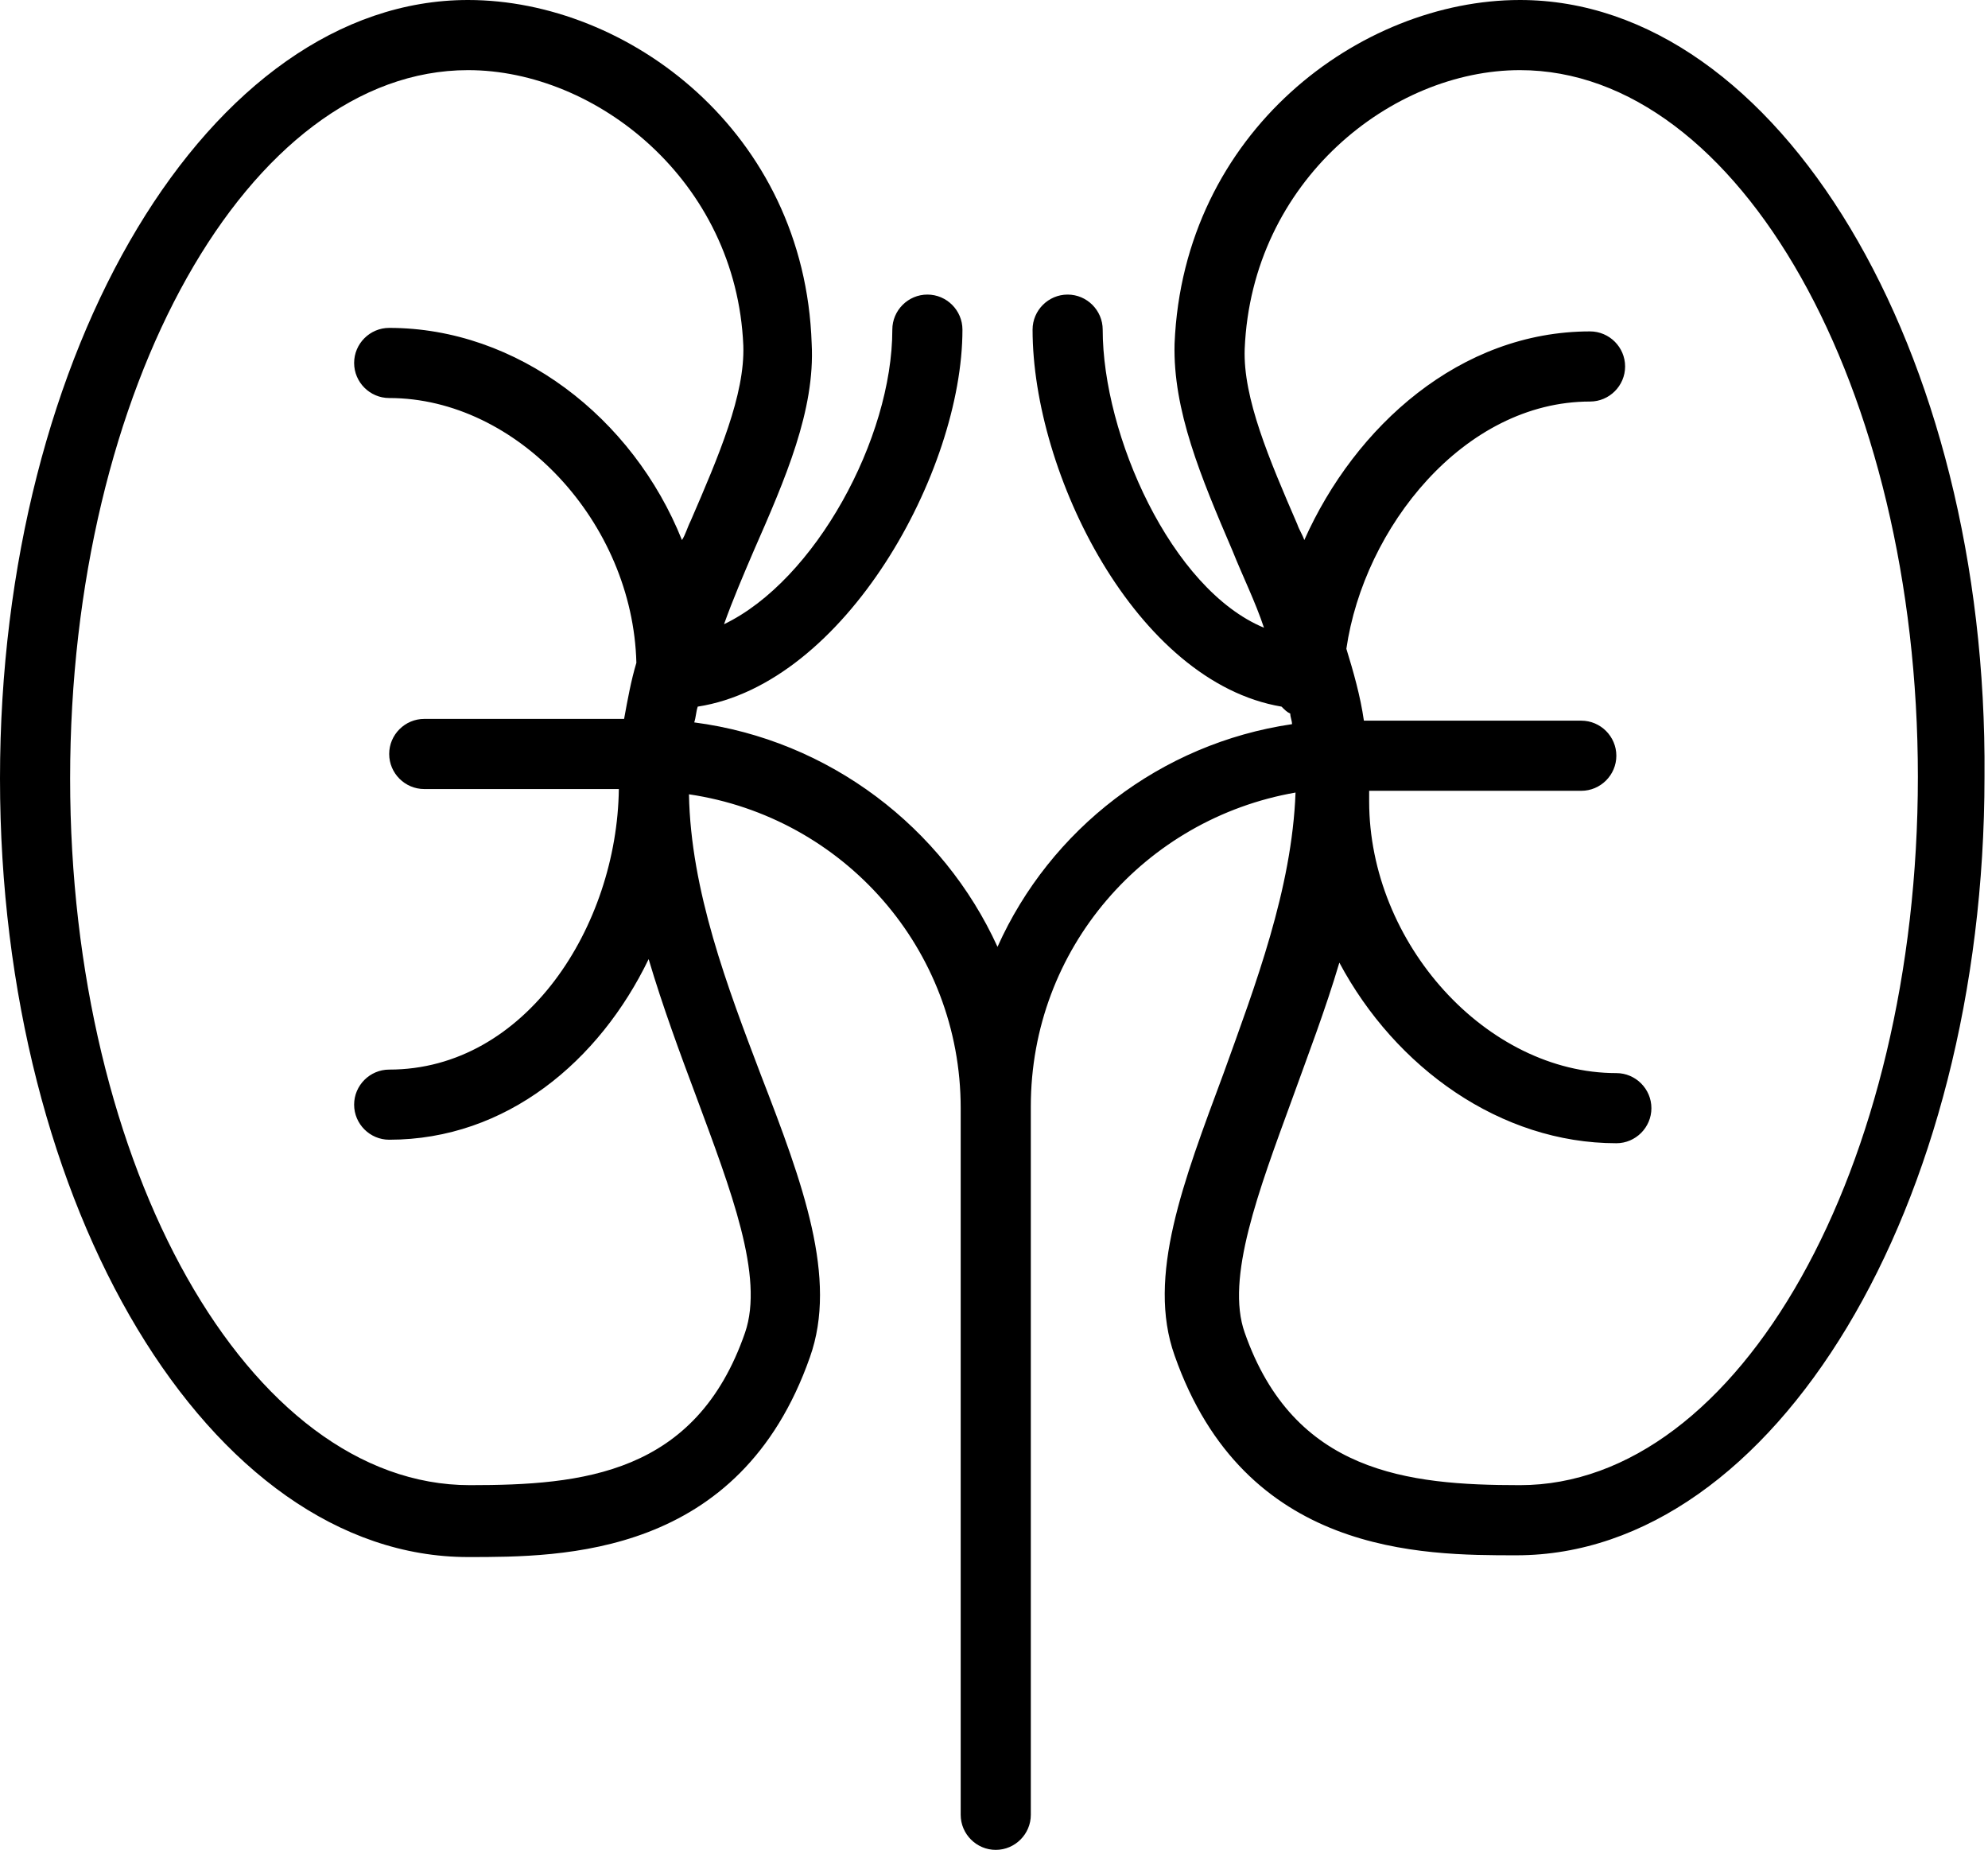 <?xml version="1.0" encoding="utf-8"?>
<!-- Generator: Adobe Illustrator 18.0.0, SVG Export Plug-In . SVG Version: 6.00 Build 0)  -->
<!DOCTYPE svg PUBLIC "-//W3C//DTD SVG 1.1//EN" "http://www.w3.org/Graphics/SVG/1.1/DTD/svg11.dtd">
<svg version="1.1"
	 id="Calque_1" shape-rendering="geometricPrecision" text-rendering="geometricPrecision" image-rendering="optimizeQuality"
	 xmlns="http://www.w3.org/2000/svg" xmlns:xlink="http://www.w3.org/1999/xlink" x="0px" y="0px" viewBox="0 0 113.4 105.5"
	 style="enable-background:new 0 0 113.4 105.5;" xml:space="preserve">
<g id="Plan_x0020_1">
	<path d="M86.7,0C77.6,0,67.5,7.5,67,19.6c-0.1,3.8,1.5,7.6,3.3,11.8c0.6,1.5,1.3,2.9,1.8,4.4c-5.3-2.2-9.2-11-9.2-17
		c0-1.1-0.9-2-2-2c-1.1,0-2,0.9-2,2c0,8.2,5.9,20.1,14.2,21.5c0.2,0.2,0.3,0.3,0.5,0.4c0,0.2,0.1,0.4,0.1,0.6
		c-7.5,1.1-13.8,6-16.8,12.7c-3.1-6.8-9.6-11.8-17.3-12.8c0.1-0.3,0.1-0.6,0.2-0.9c8.4-1.3,15.1-13.4,15.1-21.5c0-1.1-0.9-2-2-2
		c-1.1,0-2,0.9-2,2c0,6.2-4.4,14.3-9.6,16.8c0.5-1.4,1.1-2.8,1.7-4.2c1.8-4.1,3.5-8,3.3-11.8C45.9,7.5,35.8,0,26.7,0
		C12,0,0,19.9,0,44.4c0,24.5,12,44.4,26.7,44.4c5.4,0,15.5,0,19.5-11.4c1.6-4.5-0.4-9.9-2.8-16.1c-1.9-5-4-10.5-4.1-16
		c8.8,1.3,15.5,8.8,15.5,17.9v40.3c0,1.1,0.9,2,2,2c1.1,0,2-0.9,2-2V63.1c0-9,6.5-16.4,15.1-17.9c-0.2,5.5-2.3,11-4.1,16
		c-2.3,6.2-4.4,11.6-2.8,16.1c4,11.4,14.1,11.4,19.5,11.4c14.7,0,26.7-19.9,26.7-44.4C113.4,19.9,101.4,0,86.7,0L86.7,0z M42.5,76
		c-2.8,8.1-9.3,8.7-15.7,8.7C14.2,84.7,4,66.6,4,44.4C4,22.1,14.2,4,26.7,4C34,4,42,10.3,42.4,19.7c0.1,2.8-1.4,6.3-3,10
		c-0.2,0.4-0.3,0.8-0.5,1.1c-2.8-7-9.4-12.1-16.7-12.1c-1.1,0-2,0.9-2,2c0,1.1,0.9,2,2,2c7.3,0,13.9,7.1,14.1,15.1
		c-0.3,1-0.5,2.1-0.7,3.2H24.2c-1.1,0-2,0.9-2,2s0.9,2,2,2h11.1c-0.1,7.8-5.3,16-13.1,16c-1.1,0-2,0.9-2,2c0,1.1,0.9,2,2,2
		c6.7,0,12-4.5,14.8-10.3c0.8,2.7,1.8,5.4,2.7,7.8C41.7,67.9,43.6,72.8,42.5,76L42.5,76z M86.7,84.7c-6.4,0-12.9-0.7-15.7-8.7
		c-1.1-3.1,0.8-8.1,2.7-13.3c0.9-2.5,1.9-5.1,2.7-7.8c3.2,6,9.2,10.3,15.8,10.3c1.1,0,2-0.9,2-2s-0.9-2-2-2
		c-7.4,0-14.1-7.4-14.1-15.5c0-0.1,0-0.2,0-0.2c0-0.1,0-0.2,0-0.4h12.1c1.1,0,2-0.9,2-2c0-1.1-0.9-2-2-2H77.8
		c-0.2-1.4-0.6-2.8-1-4.1c1-6.9,6.7-14.1,13.9-14.1c1.1,0,2-0.9,2-2c0-1.1-0.9-2-2-2c-7.4,0-13.4,5.4-16.3,11.9
		c-0.1-0.3-0.3-0.6-0.4-0.9c-1.6-3.7-3.1-7.2-3-10C71.4,10.3,79.4,4,86.7,4c12.5,0,22.7,18.1,22.7,40.3
		C109.4,66.6,99.2,84.7,86.7,84.7L86.7,84.7z"/>
</g>
</svg>
